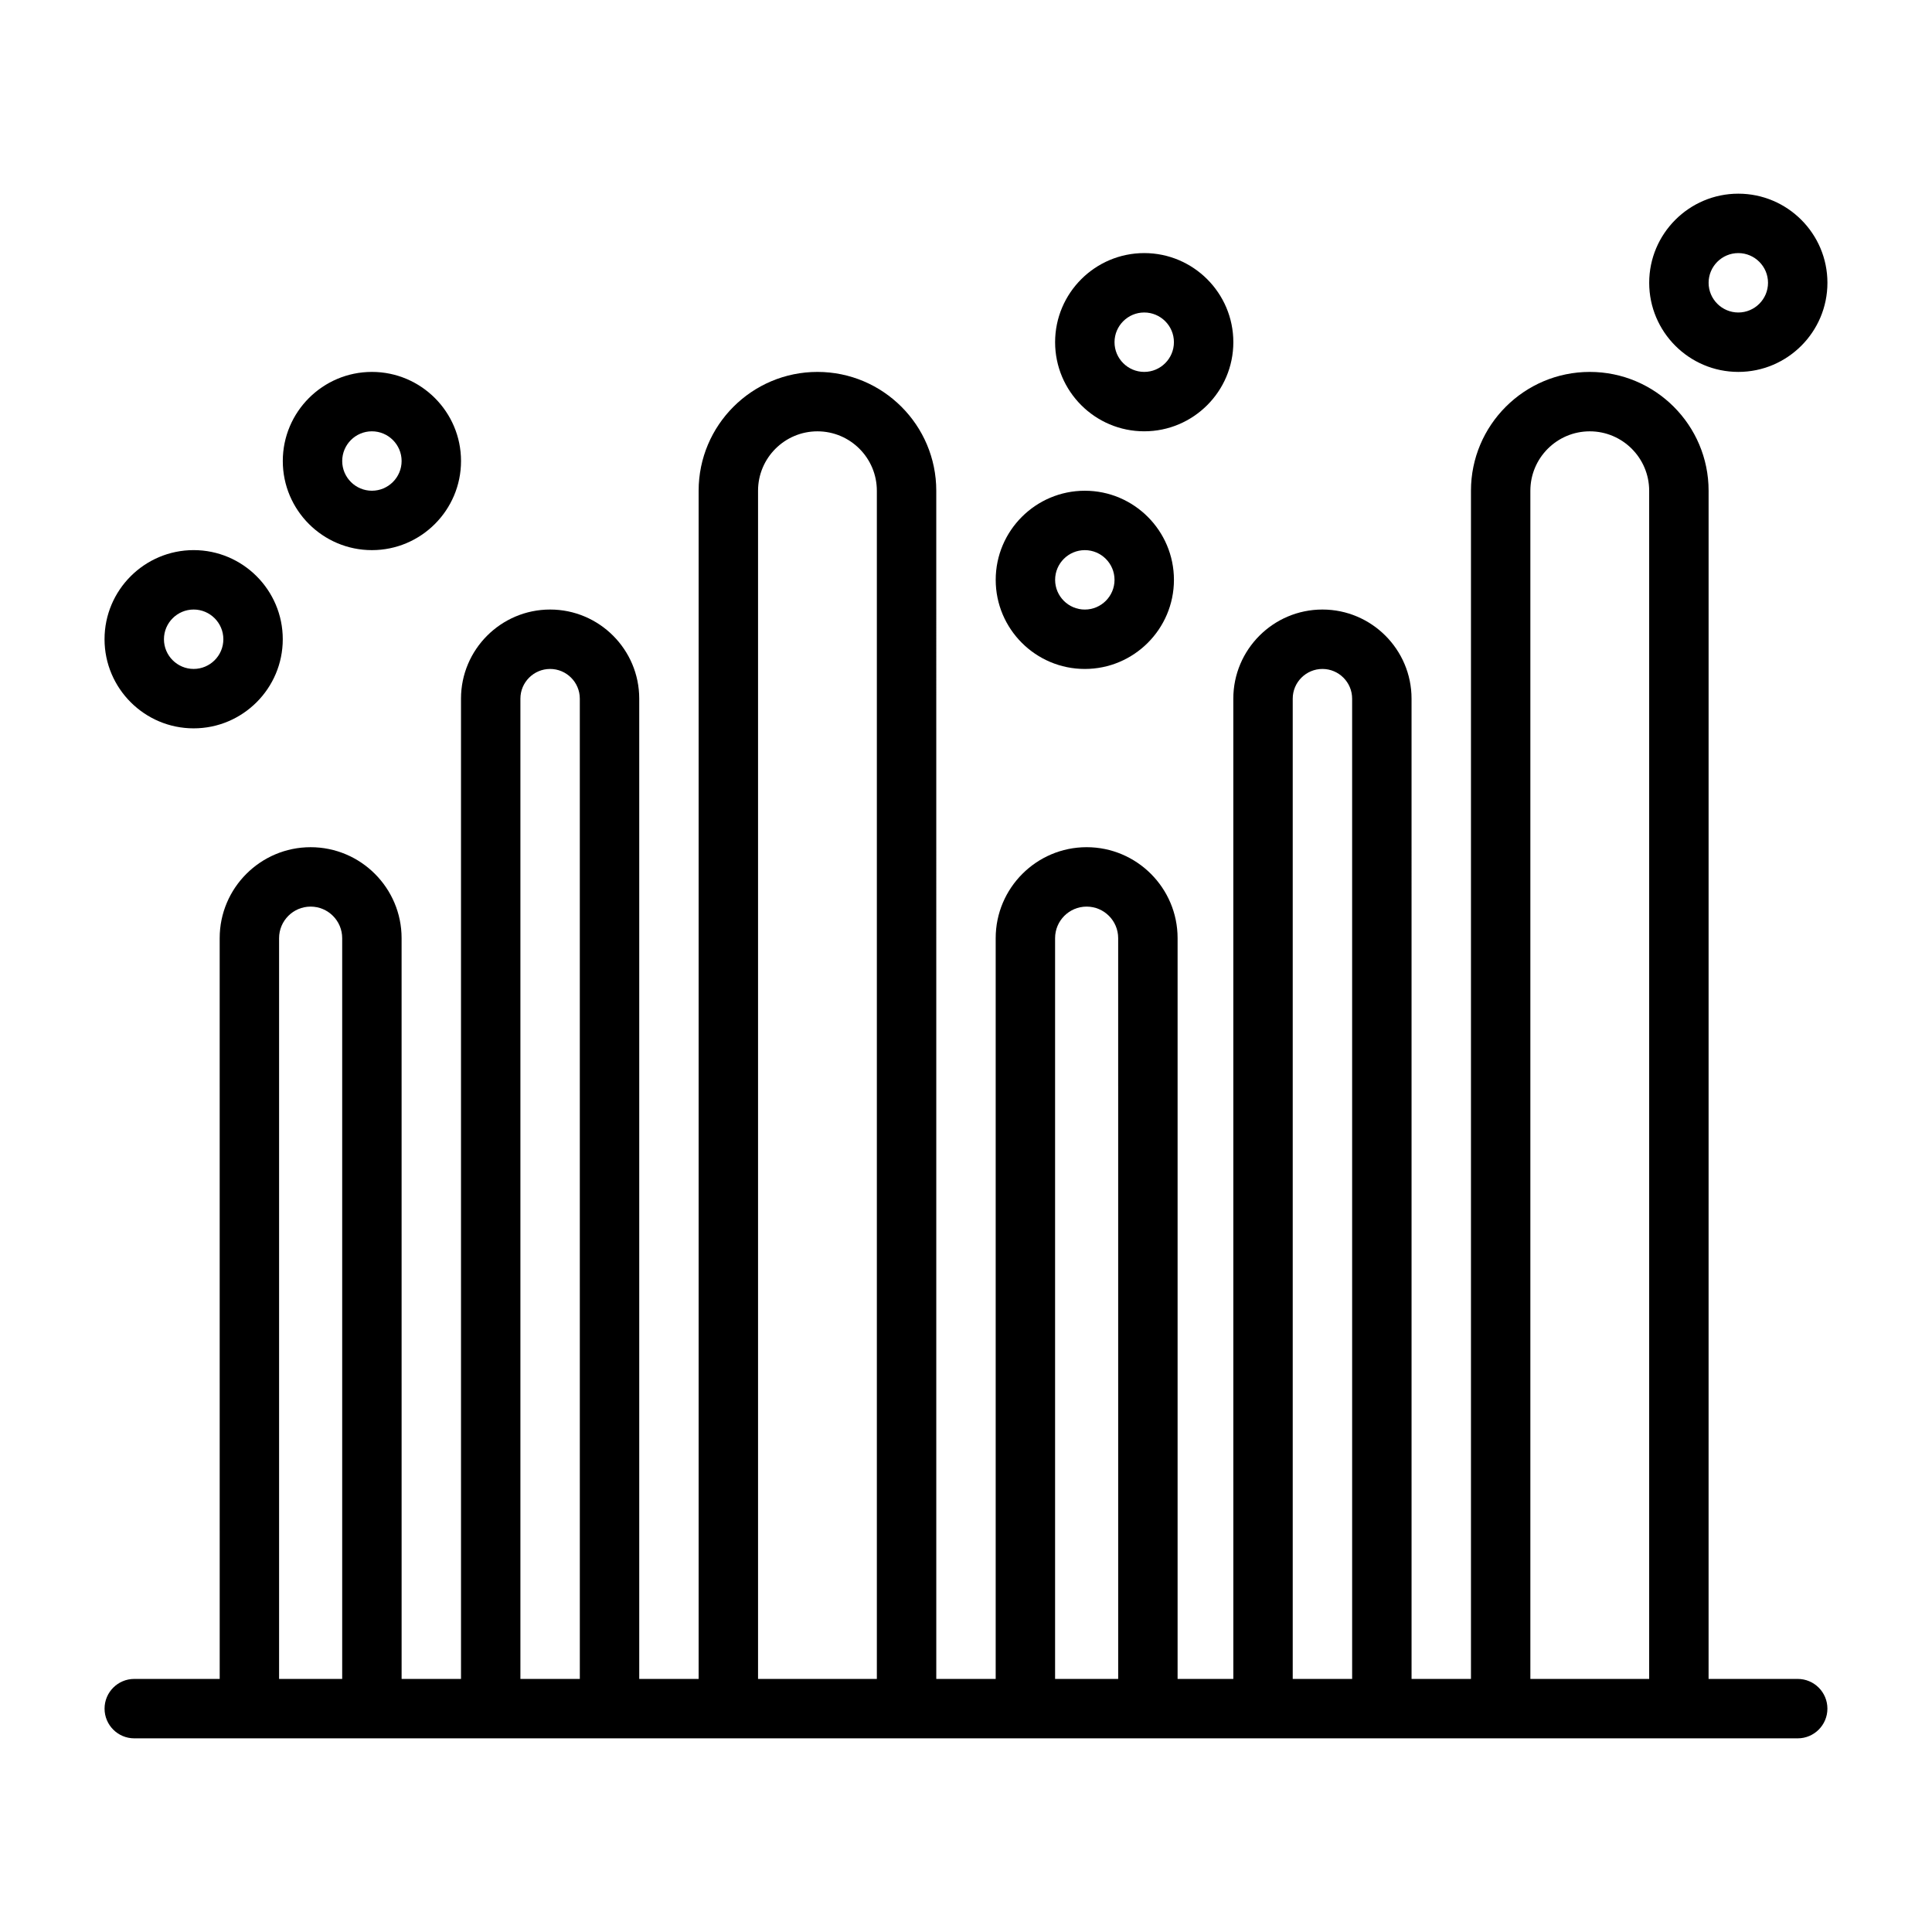 <?xml version="1.0" encoding="UTF-8"?>
<!-- Uploaded to: SVG Repo, www.svgrepo.com, Generator: SVG Repo Mixer Tools -->
<svg fill="#000000" width="800px" height="800px" version="1.1" viewBox="144 144 512 512" xmlns="http://www.w3.org/2000/svg">
 <g>
  <path d="m620.41 588.93h-23.617l0.004-314.88c0-17.367-14.121-31.488-31.488-31.488s-31.488 14.121-31.488 31.488v314.88h-15.742l-0.004-259.78c0-13.02-10.598-23.617-23.617-23.617-13.02 0-23.617 10.598-23.617 23.617l0.004 259.78h-14.77v-196.31c0-13.289-10.816-24.105-24.105-24.105-13.285 0.004-24.102 10.82-24.102 24.105v196.31h-15.742l-0.004-314.88c0-17.367-14.121-31.488-31.488-31.488-17.367 0-31.488 14.121-31.488 31.488v314.88h-15.742v-259.78c0-13.02-10.598-23.617-23.617-23.617-13.02 0-23.617 10.598-23.617 23.617l0.004 259.78h-15.742l-0.004-196.31c0-13.285-10.816-24.102-24.105-24.102-13.289 0-24.105 10.816-24.105 24.105l0.004 196.31h-22.641c-4.344 0-7.871 3.527-7.871 7.871 0 4.348 3.527 7.875 7.871 7.875h440.83c4.344 0 7.871-3.527 7.871-7.871 0.004-4.348-3.523-7.875-7.871-7.875zm-402.45 0v-196.31c0-4.613 3.75-8.359 8.359-8.359 4.613 0 8.363 3.746 8.363 8.359v196.31zm63.953 0v-259.78c0-4.344 3.543-7.871 7.871-7.871 4.328 0 7.871 3.527 7.871 7.871l0.004 259.78zm62.977 0v-314.88c0-8.676 7.055-15.742 15.742-15.742 8.691 0 15.742 7.07 15.742 15.742v314.88zm78.719 0v-196.31c0-4.613 3.746-8.359 8.359-8.359 4.613 0 8.359 3.746 8.359 8.359l0.004 196.31zm62.977 0v-259.78c0-4.344 3.543-7.871 7.871-7.871 4.328 0 7.871 3.527 7.871 7.871l0.004 259.78zm62.977 0v-314.88c0-8.676 7.055-15.742 15.742-15.742 8.691 0 15.742 7.07 15.742 15.742v314.88z"/>
  <path d="m447.23 258.3c13.02 0 23.617-10.598 23.617-23.617 0-13.02-10.598-23.613-23.617-23.613s-23.617 10.598-23.617 23.617 10.598 23.613 23.617 23.613zm0-31.488c4.328 0 7.871 3.527 7.871 7.871 0 4.348-3.543 7.875-7.871 7.875s-7.871-3.527-7.871-7.871c0-4.348 3.543-7.875 7.871-7.875z"/>
  <path d="m431.49 321.28c13.02 0 23.617-10.598 23.617-23.617-0.004-13.02-10.598-23.613-23.617-23.613s-23.617 10.598-23.617 23.617c0 13.02 10.594 23.613 23.617 23.613zm0-31.488c4.328 0 7.871 3.527 7.871 7.871 0 4.348-3.543 7.875-7.871 7.875s-7.871-3.527-7.871-7.871c-0.004-4.348 3.539-7.875 7.871-7.875z"/>
  <path d="m242.56 289.79c13.02 0 23.617-10.598 23.617-23.617s-10.598-23.613-23.617-23.613c-13.02 0-23.617 10.594-23.617 23.617 0 13.02 10.598 23.613 23.617 23.613zm0-31.488c4.328 0 7.871 3.527 7.871 7.871 0 4.348-3.543 7.875-7.871 7.875-4.332 0-7.871-3.527-7.871-7.871 0-4.348 3.539-7.875 7.871-7.875z"/>
  <path d="m195.32 337.02c13.02 0 23.617-10.598 23.617-23.617s-10.594-23.617-23.617-23.617c-13.02 0-23.617 10.598-23.617 23.617 0.004 13.02 10.598 23.617 23.617 23.617zm0-31.488c4.328 0 7.871 3.527 7.871 7.871 0.004 4.344-3.539 7.871-7.871 7.871-4.328 0-7.871-3.527-7.871-7.871s3.543-7.871 7.871-7.871z"/>
  <path d="m604.67 242.56c13.02 0 23.617-10.598 23.617-23.617 0-13.02-10.598-23.617-23.617-23.617s-23.617 10.598-23.617 23.617c0 13.02 10.598 23.617 23.617 23.617zm0-31.488c4.328 0 7.871 3.527 7.871 7.871 0 4.348-3.543 7.871-7.871 7.871s-7.871-3.527-7.871-7.871 3.539-7.871 7.871-7.871z"/>
 </g>
</svg>